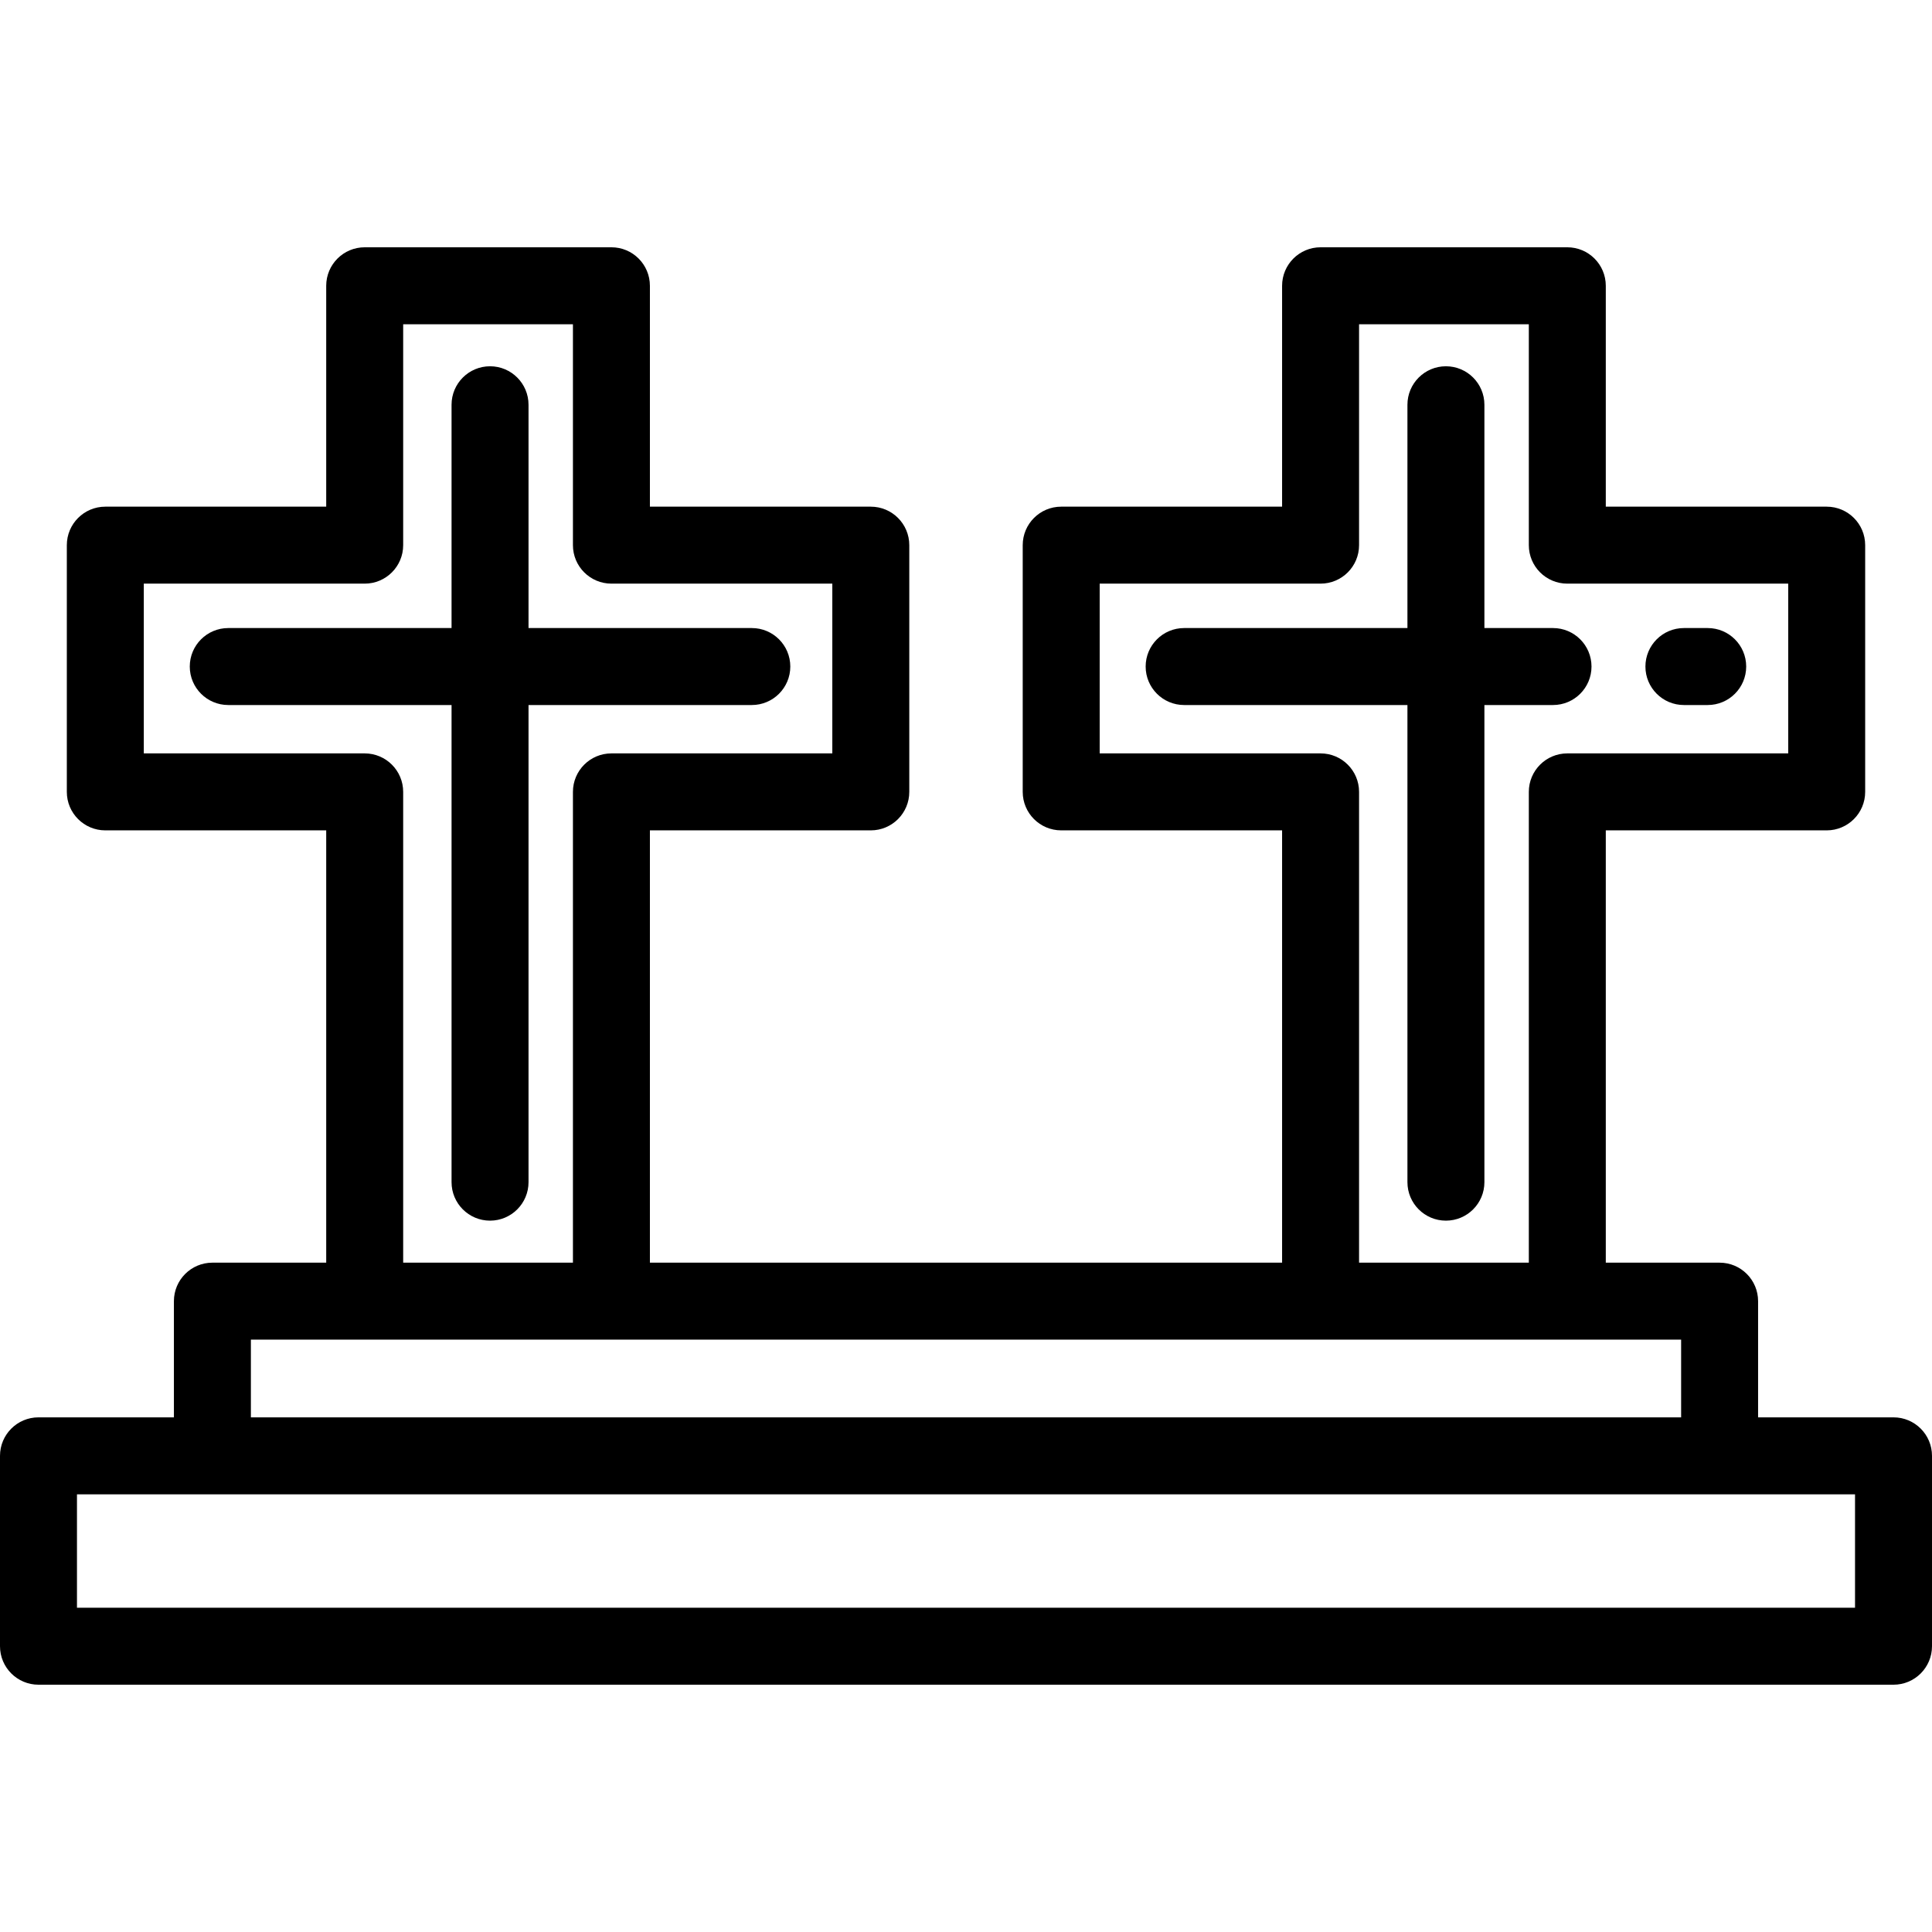 <?xml version="1.0" encoding="iso-8859-1"?>
<!-- Uploaded to: SVG Repo, www.svgrepo.com, Generator: SVG Repo Mixer Tools -->
<svg fill="#000000" height="800px" width="800px" version="1.1" id="Layer_1" xmlns="http://www.w3.org/2000/svg" xmlns:xlink="http://www.w3.org/1999/xlink" 
	 viewBox="0 0 512 512" xml:space="preserve">
<g>
	<g>
		<path d="M501.801,375.614h-35.889V344.82c0-5.632-4.567-10.199-10.199-10.199h-30.161V220.056h58.539
			c5.632,0,10.199-4.567,10.199-10.199v-65.385c0-5.632-4.567-10.199-10.199-10.199h-58.539V75.733
			c0-5.632-4.567-10.199-10.199-10.199h-65.385c-5.632,0-10.199,4.567-10.199,10.199v58.539h-58.539
			c-5.632,0-10.199,4.567-10.199,10.199v65.385c0,5.632,4.567,10.199,10.199,10.199h58.539v114.565H172.232V220.056h58.539
			c5.632,0,10.199-4.567,10.199-10.199v-65.385c0-5.632-4.567-10.199-10.199-10.199h-58.539V75.733
			c0-5.632-4.567-10.199-10.199-10.199H96.648c-5.632,0-10.199,4.567-10.199,10.199v58.539h-58.54
			c-5.632,0-10.199,4.567-10.199,10.199v65.385c0,5.632,4.567,10.199,10.199,10.199h58.54v114.565H56.287
			c-5.632,0-10.199,4.567-10.199,10.199v30.794H10.199C4.567,375.614,0,380.181,0,385.813v50.453
			c0,5.632,4.567,10.199,10.199,10.199h491.602c5.632,0,10.199-4.567,10.199-10.199v-50.453
			C512,380.181,507.433,375.614,501.801,375.614z M291.428,199.658v-44.987h58.539c5.632,0,10.199-4.567,10.199-10.199V85.932
			h44.987v58.539c0,5.632,4.567,10.199,10.199,10.199h58.539v44.987h-58.539c-5.632,0-10.199,4.567-10.199,10.199v124.764h-44.987
			V209.857c0-5.633-4.567-10.199-10.199-10.199H291.428z M38.107,199.658v-44.987h58.54c5.632,0,10.199-4.567,10.199-10.199V85.932
			h44.987v58.539c0,5.632,4.567,10.199,10.199,10.199h58.539v44.987h-58.539c-5.632,0-10.199,4.567-10.199,10.199v124.764h-44.987
			V209.857c0-5.633-4.567-10.199-10.199-10.199H38.107z M66.487,355.019h379.028v20.595H66.487V355.019z M491.602,426.068H20.398
			v-30.055h471.203V426.068z"/>
	</g>
</g>
<g>
	<g>
		<path d="M199.239,166.441h-59.175v-59.176c0-5.632-4.567-10.199-10.199-10.199c-5.632,0-10.199,4.567-10.199,10.199v59.176H60.491
			c-5.632,0-10.199,4.567-10.199,10.199s4.567,10.199,10.199,10.199h59.176v126.447h-0.001c0,5.632,4.567,10.199,10.199,10.199
			c5.632,0,10.199-4.567,10.199-10.199V186.839h59.175c5.632,0,10.199-4.567,10.199-10.199S204.871,166.441,199.239,166.441z"/>
	</g>
</g>
<g>
	<g>
		<path d="M452.56,166.441h-6.307c-5.632,0-10.199,4.567-10.199,10.199s4.567,10.199,10.199,10.199h6.307
			c5.632,0,10.199-4.567,10.199-10.199S458.192,166.441,452.56,166.441z"/>
	</g>
</g>
<g>
	<g>
		<path d="M411.566,166.441h-18.182v-59.176c0-5.632-4.567-10.199-10.199-10.199c-5.632,0-10.199,4.567-10.199,10.199v59.176
			h-59.175c-5.632,0-10.199,4.567-10.199,10.199s4.567,10.199,10.199,10.199h59.175v126.447c0,5.632,4.567,10.199,10.199,10.199
			c5.632,0,10.199-4.567,10.199-10.199V186.839h18.182c5.632,0,10.199-4.567,10.199-10.199S417.198,166.441,411.566,166.441z"/>
	</g>
</g>
</svg>
